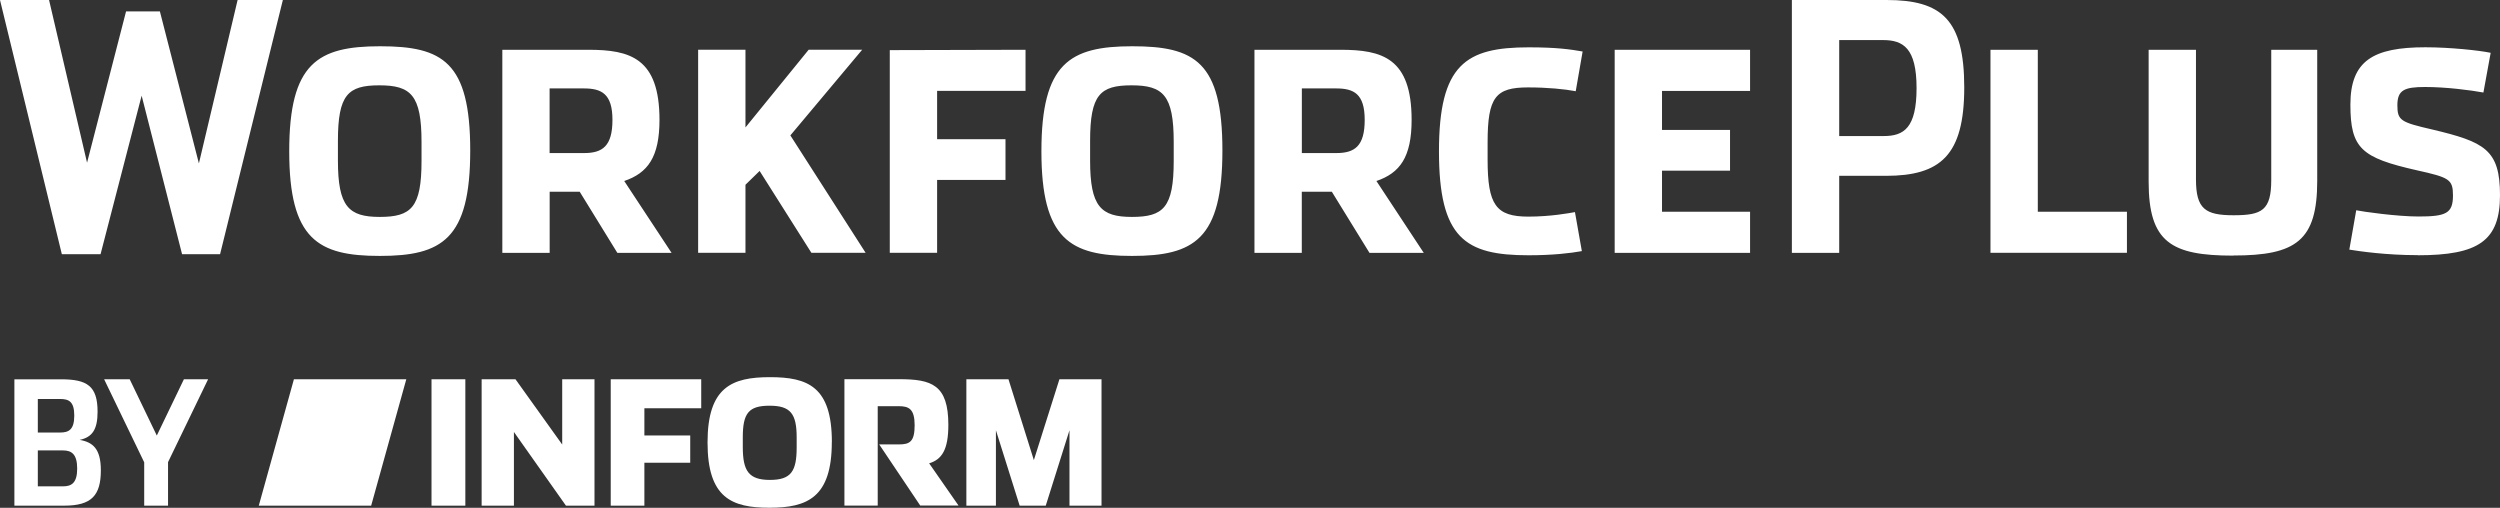 <?xml version="1.0" encoding="UTF-8"?>
<svg id="Ebene_1" data-name="Ebene 1" xmlns="http://www.w3.org/2000/svg" viewBox="0 0 420.44 85.4">
  <rect x="0" y="0" width="420.44" height="85.4" fill="#333333" stroke="none"/>
  <defs>
    <style>
      .cls-1 {
        fill: #fff;
      }
    </style>
  </defs>
  <path class="cls-1" d="m24.25,85.04h4.01v-7.32l6.74-13.94h-4.07l-4.56,9.47-4.56-9.47h-4.3l6.74,13.97v7.29Zm-17.89-3.25v-6.04h4.24c1.42,0,2.38.61,2.38,3.05s-.96,2.99-2.38,2.99h-4.24Zm0-9.06v-5.63h3.75c1.45,0,2.38.41,2.38,2.79s-.93,2.85-2.38,2.85h-3.75Zm-3.95,12.31h8.39c4.59,0,6.16-1.71,6.16-5.95,0-3.57-1.31-4.73-3.57-5.11,2.12-.44,3.02-1.74,3.02-4.73,0-4.33-1.74-5.46-6.13-5.46H2.42v21.26Z"/>
  <path class="cls-1" d="m72.57,85.04h5.69v-21.26h-5.69v21.26Zm22.62,0h4.79v-21.26h-5.43v10.98l-7.86-10.98h-5.69v21.26h5.43v-12.39l8.75,12.39Zm13.18-16.38h9.56v-4.88h-15.22v21.26h5.66v-7.22h7.71v-4.59h-7.71v-4.56Zm76.88,16.38v-21.26h-7.08l-4.3,13.6-4.27-13.6h-7.08v21.26h4.97v-12.68l3.99,12.68h4.39l3.99-12.68v12.68h5.4Z"/>
  <g>
    <path class="cls-1" d="m62.42,85.04l5.91-21.26h-18.9l-5.91,21.26h18.9Zm71.56-9.79c0,4.02-.95,5.46-4.5,5.46s-4.56-1.5-4.56-5.51v-1.68c0-4.02.98-5.29,4.5-5.29s4.56,1.33,4.56,5.34v1.68Zm5.92-.9c0-9.34-4.05-10.92-10.42-10.92s-10.49,1.65-10.49,10.98,4.07,10.98,10.42,10.98,10.48-1.71,10.48-11.05m19.6-2.88c0-6.77-2.81-7.69-8.29-7.69h-9.19v21.26h5.6v-16.72h3.55c1.7,0,2.66.48,2.66,3.2s-.78,3.23-2.62,3.23h-3.34l6.9,10.28h6.44l-4.94-7.1c2.13-.64,3.23-2.28,3.23-6.47"/>
    <path class="cls-1" d="m406.61,42.93c10.22,0,13.83-2.44,13.83-10.11s-2.61-8.95-11.39-11.04c-5.29-1.22-5.87-1.51-5.87-4.07s1.16-3.08,4.65-3.08,7.61.52,9.82.93l1.22-6.68c-1.92-.41-6.91-.93-10.98-.93-8.77,0-12.61,2.26-12.61,9.64s1.86,8.94,11.15,11.04c5.46,1.22,6.1,1.51,6.1,4.24,0,3.02-1.16,3.54-5.81,3.54-3.6,0-9.35-.81-10.46-1.05l-1.16,6.62c1.8.29,6.21.93,11.5.93m-31.02.06c10.57,0,14.12-2.5,14.12-12.55V8.37h-7.73v21.9c0,5.11-1.57,5.93-6.33,5.93s-6.33-1.05-6.33-6.04V8.37h-7.96v22.19c0,10.17,3.78,12.43,14.23,12.43m-40.83-34.62v34.15h22.95v-6.91h-14.99V8.37h-7.96Zm-25.44,14.52V6.74h7.38c3.37,0,5.63,1.34,5.63,8.07s-2.15,8.07-5.52,8.07h-7.49Zm-7.96-22.89v42.52h7.96v-12.95h7.84c9.18,0,13.19-3.43,13.19-14.87s-3.83-14.7-13.07-14.7h-15.92Zm-29.8,8.37v34.15h22.77v-6.91h-14.81v-6.91h11.44v-6.85h-11.44v-6.56h14.81v-6.91h-22.77Zm-14.52,34.56c4.07,0,7.09-.35,9-.7l-1.16-6.56c-.93.17-4.12.76-7.84.76-5.46,0-6.85-1.98-6.85-9.58v-2.91c0-7.61,1.34-9.24,6.8-9.24,3.31,0,6.16.29,8.02.64l1.16-6.68c-2.03-.35-4.3-.7-9.06-.7-10.57,0-15.1,2.85-15.1,17.49s4.42,17.48,15.05,17.48m-38.11-28.06h5.75c2.96,0,4.82.87,4.82,5.29s-1.68,5.58-4.76,5.58h-5.81v-10.86Zm20.5,27.65l-7.96-12.08c3.95-1.34,5.92-4.01,5.92-10.28,0-10.4-4.94-11.79-11.97-11.79h-14.46v34.15h7.96v-10.28h5.05l6.33,10.28h9.12Zm-49.08-6.04c-5.23,0-7.03-1.74-7.03-9.47v-3.31c0-7.78,1.68-9.35,6.97-9.35s7.09,1.63,7.09,9.53v3.19c0,7.84-1.74,9.41-7.03,9.41m0,6.56c10.46,0,15.22-2.79,15.22-17.72s-4.65-17.54-15.16-17.54-15.28,2.85-15.28,17.66,4.82,17.6,15.22,17.6m-40.72-34.62v34.1h7.96v-12.26h11.5v-6.85h-11.5v-8.13h14.87v-6.91l-22.83.06Zm-13.18,34.1h9.12l-12.66-19.75,12.08-14.41h-9l-10.63,13.07v-13.07h-7.96v34.15h7.96v-11.44l2.38-2.32,8.71,13.77Zm-44.03-27.65h5.75c2.96,0,4.82.87,4.82,5.29s-1.68,5.58-4.76,5.58h-5.81v-10.86Zm20.51,27.65l-7.96-12.08c3.95-1.34,5.93-4.01,5.93-10.28,0-10.4-4.94-11.79-11.97-11.79h-14.46v34.15h7.96v-10.28h5.05l6.33,10.28h9.12Zm-49.08-6.04c-5.23,0-7.03-1.74-7.03-9.47v-3.31c0-7.78,1.68-9.35,6.97-9.35s7.09,1.63,7.09,9.53v3.19c0,7.84-1.74,9.41-7.03,9.41m0,6.56c10.46,0,15.22-2.79,15.22-17.72s-4.65-17.54-15.16-17.54-15.28,2.85-15.28,17.66,4.82,17.6,15.22,17.6M0,0l10.4,42.75h6.51l6.91-26.66,6.8,26.66h6.39L47.57,0h-7.61l-6.51,27.48L26.89,1.92h-5.69l-6.56,25.44L8.25,0H0Z"/>
  </g>
</svg>